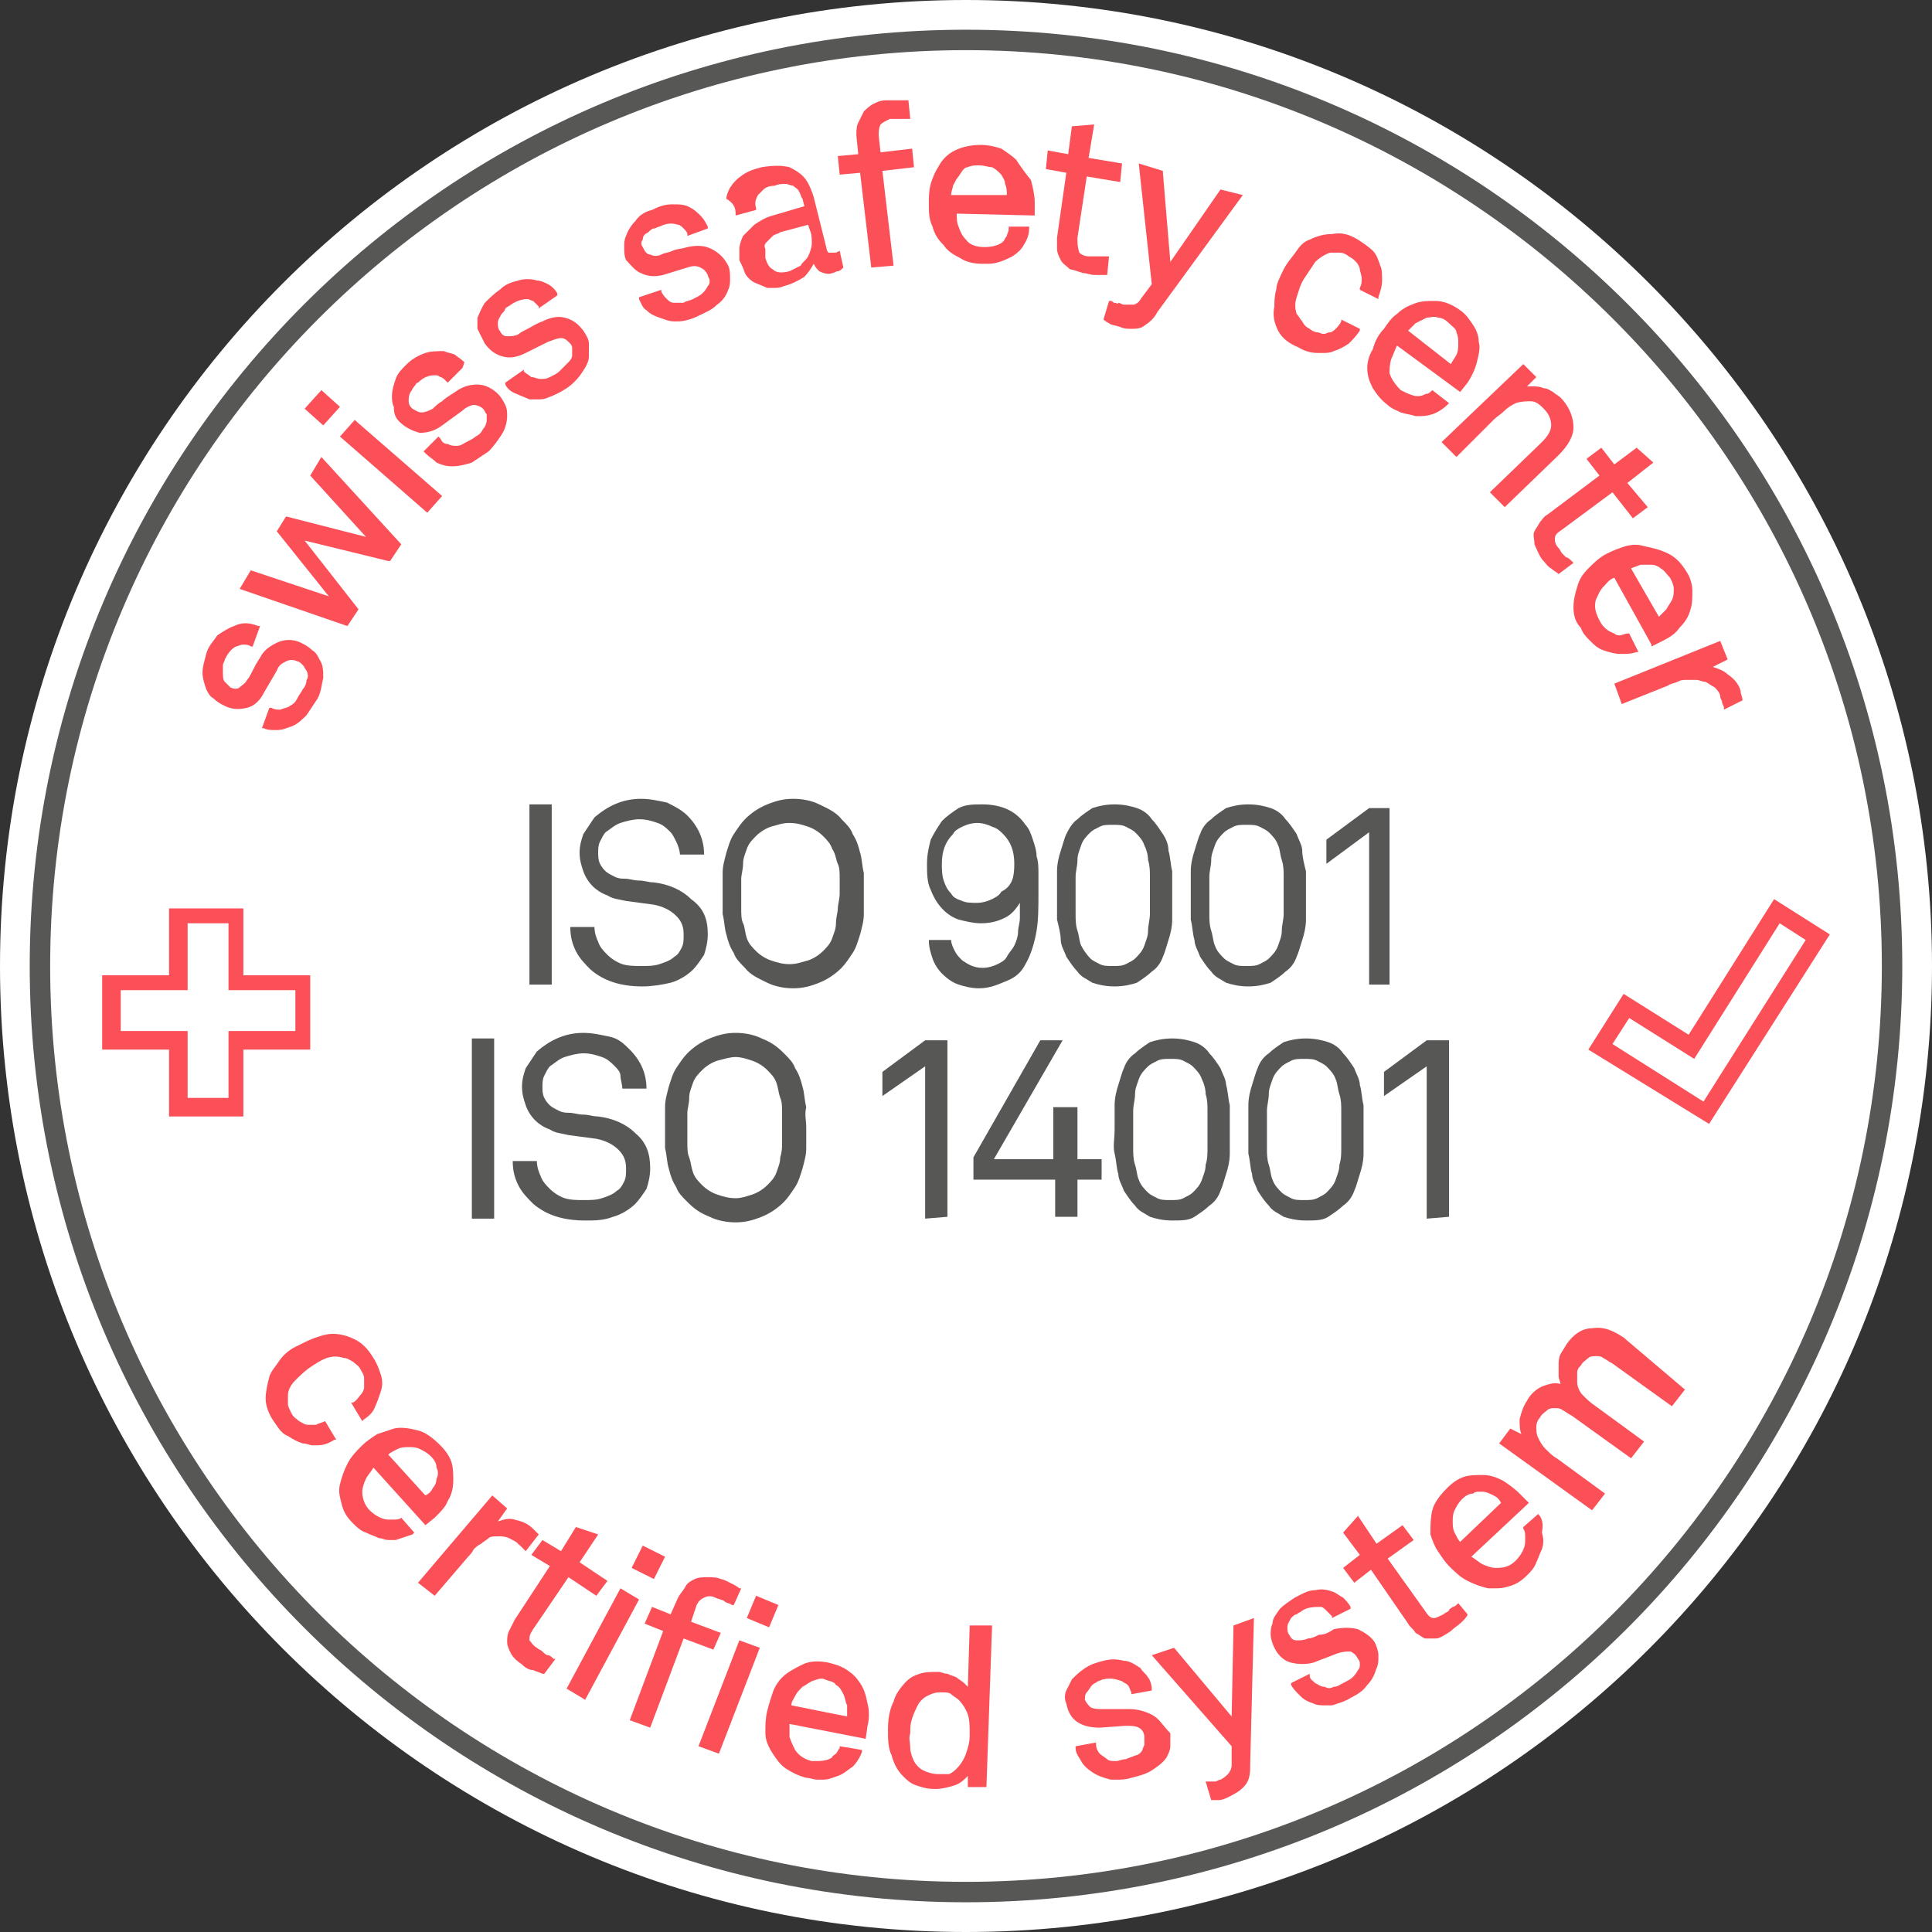<?xml version="1.0" encoding="utf-8"?>
<!-- Generator: Adobe Illustrator 28.6.0, SVG Export Plug-In . SVG Version: 9.03 Build 54939)  -->
<svg version="1.0" id="Ebene_1" xmlns="http://www.w3.org/2000/svg" xmlns:xlink="http://www.w3.org/1999/xlink" x="0px" y="0px"
	 viewBox="0 0 104 104" style="enable-background:new 0 0 104 104;" xml:space="preserve">
<rect x="0" y="0" width="104" height="104" fill="#333333" stroke="none"/>
<style type="text/css">
	.st0{fill:#FFFFFF;}
	.st1{fill:#575756;}
	.st2{fill:#FB5058;}
</style>
<g>
	<path class="st0" d="M52,104c28.7,0,52-23.3,52-52S80.7,0,52,0S0,23.3,0,52S23.3,104,52,104z"/>
	<path class="st1" d="M52,102.4C24.2,102.4,1.6,79.8,1.6,52S24.2,1.6,52,1.6s50.4,22.6,50.4,50.4S79.8,102.4,52,102.4z M52,2.7
		C24.8,2.7,2.7,24.8,2.7,52s22.1,49.3,49.3,49.3s49.3-22.1,49.3-49.3S79.1,2.7,52,2.7z"/>
	<path class="st2" d="M92,60.5l-6.5-4l1.9-3l3.5,2.2l4.6-7.3l3,1.9L92,60.5z M86.8,56.2l4.9,3.1l5.5-8.7l-1.4-0.9L91.2,57l-3.5-2.2
		L86.8,56.2z"/>
	<path class="st2" d="M13.1,60.1h-4v-3.6H5.5v-4h3.6v-3.6h4v3.6h3.6v4h-3.6V60.1z M10.1,59.1h2.2v-3.6h3.6v-2.2h-3.6v-3.6h-2.2v3.6
		H6.5v2.2h3.6V59.1z"/>
	<path class="st2" d="M17.5,76.5c-0.2,0.1-0.3,0.1-0.5,0.2c-0.1,0-0.3,0-0.4,0c-0.2,0-0.3-0.1-0.5-0.2c-0.1-0.1-0.3-0.2-0.4-0.4
		c-0.1-0.2-0.2-0.4-0.2-0.5c0-0.2,0-0.3,0-0.5c0-0.3,0.2-0.6,0.4-0.8c0.2-0.2,0.5-0.5,0.8-0.7s0.6-0.4,0.9-0.5
		c0.3-0.1,0.6-0.1,0.9,0c0.2,0,0.3,0.1,0.5,0.2c0.1,0.1,0.3,0.2,0.4,0.4c0.1,0.2,0.2,0.3,0.2,0.5c0,0.2,0,0.3,0,0.5
		c0,0.1-0.1,0.3-0.2,0.4c-0.1,0.1-0.2,0.3-0.4,0.4l-0.1,0l0.6,1l0.1-0.1c0.3-0.2,0.5-0.4,0.6-0.7c0.1-0.2,0.2-0.5,0.3-0.8
		c0.1-0.3,0.1-0.6,0-0.9c-0.1-0.3-0.2-0.6-0.4-0.9c-0.3-0.5-0.6-0.8-1-1c-0.4-0.2-0.8-0.3-1.2-0.3h0c-0.3,0-0.6,0.1-0.9,0.2
		c-0.3,0.1-0.7,0.3-1.1,0.5c-0.4,0.2-0.7,0.5-0.9,0.8c-0.2,0.3-0.4,0.5-0.5,0.8c-0.1,0.4-0.2,0.8-0.2,1.2c0,0.4,0.2,0.9,0.5,1.3
		c0.2,0.3,0.4,0.6,0.7,0.7c0.3,0.2,0.5,0.3,0.8,0.4c0.2,0,0.4,0.1,0.5,0.1c0.1,0,0.2,0,0.3,0c0.3,0,0.6-0.1,0.9-0.3l0.1,0L17.5,76.5
		L17.5,76.5L17.5,76.5z"/>
	<path class="st2" d="M21.6,81.7c-0.1,0.1-0.3,0.1-0.4,0.1c-0.1,0-0.2,0-0.3,0c-0.3,0-0.7-0.2-1-0.5c-0.3-0.3-0.4-0.7-0.4-1
		c0-0.2,0.1-0.5,0.2-0.7c0.1-0.2,0.3-0.4,0.4-0.6l2.8,3.1l0.5-0.4c0.3-0.3,0.6-0.6,0.7-0.9c0.2-0.3,0.3-0.7,0.3-1.1
		c0-0.3,0-0.7-0.1-1c-0.1-0.3-0.3-0.6-0.6-0.9c-0.4-0.4-0.8-0.7-1.2-0.8c-0.4-0.1-0.9-0.2-1.3-0.1c-0.3,0.1-0.6,0.2-0.9,0.3
		c-0.3,0.2-0.6,0.4-0.8,0.6c-0.3,0.3-0.6,0.6-0.8,1c-0.2,0.4-0.3,0.7-0.4,1.1c-0.1,0.4,0,0.7,0.1,1.1c0.1,0.4,0.3,0.7,0.6,1
		c0.2,0.2,0.4,0.4,0.7,0.5c0.2,0.1,0.5,0.2,0.7,0.3c0.2,0,0.3,0.1,0.5,0.1c0.1,0,0.3,0,0.4,0c0.3-0.1,0.6-0.2,0.9-0.3l0.1-0.1
		L21.6,81.7L21.6,81.7L21.6,81.7z M20.9,78.3c0.1-0.1,0.3-0.2,0.5-0.3c0.2-0.1,0.4-0.1,0.6-0.1c0.2,0,0.4,0,0.6,0.1
		c0.2,0.1,0.4,0.2,0.6,0.4c0.2,0.2,0.3,0.4,0.3,0.6c0.1,0.2,0.1,0.4,0,0.6c0,0.2-0.1,0.4-0.2,0.5c-0.1,0.2-0.2,0.3-0.4,0.4
		L20.9,78.3L20.9,78.3z"/>
	<path class="st2" d="M28,83.2c0.1,0.1,0.1,0.1,0.2,0.2l0.1,0.1l0.7-0.9l0,0c-0.1-0.1-0.2-0.2-0.3-0.3c-0.3-0.3-0.6-0.4-1-0.5
		c-0.3-0.1-0.6,0-0.9,0.1l0.5-0.7l-0.8-0.7l-4,4.7l0.9,0.7l1.8-2.1c0.1-0.1,0.2-0.2,0.3-0.4c0.1-0.1,0.2-0.2,0.4-0.3
		c0.1-0.1,0.3-0.2,0.4-0.3c0.1-0.1,0.3-0.1,0.5-0.1c0.2,0,0.4,0,0.6,0.1c0.2,0.1,0.4,0.2,0.5,0.3C27.8,83.1,27.9,83.1,28,83.2
		L28,83.2z"/>
	<path class="st2" d="M29.5,89.1c-0.1,0-0.2-0.1-0.3-0.2c-0.1-0.1-0.2-0.1-0.3-0.2c-0.2-0.1-0.3-0.3-0.4-0.4c0-0.2,0-0.3,0.2-0.6
		l1.9-2.8l1.5,1l0.6-0.8l-1.5-1l1-1.5L31,82.2l-0.8,1.3l-1-0.6l-0.6,0.8l1,0.6l-1.9,2.9c-0.1,0.2-0.2,0.4-0.3,0.6
		c-0.1,0.2-0.1,0.4-0.1,0.6c0,0.2,0.1,0.4,0.2,0.6c0.1,0.2,0.3,0.4,0.6,0.6c0.2,0.2,0.4,0.3,0.6,0.3c0.2,0.1,0.3,0.1,0.5,0.2l0.1,0
		l0.6-0.8l-0.1,0C29.7,89.2,29.6,89.1,29.5,89.1z"/>
	<path class="st2" d="M33.4,85.5l-2.9,5.4l1,0.6l2.9-5.4L33.4,85.5z"/>
	<path class="st2" d="M34.6,83.2l-0.6,1.2l1.2,0.6l0.6-1.2L34.6,83.2z"/>
	<path class="st2" d="M39.8,88.3l-2.2,5.7l1.1,0.4l2.2-5.7L39.8,88.3z"/>
	<path class="st2" d="M38.8,87.9l-1.6-0.6l0.3-0.9c0.1-0.2,0.2-0.3,0.4-0.4c0.2-0.1,0.4-0.1,0.6,0c0.2,0.1,0.4,0.1,0.5,0.2
		c0.1,0.1,0.3,0.1,0.4,0.2l0.1,0l0.4-0.9l-0.1,0c-0.1-0.1-0.3-0.2-0.5-0.3c-0.2-0.1-0.4-0.2-0.5-0.2c-0.2-0.1-0.5-0.1-0.7-0.1h0
		c-0.2,0-0.5,0-0.7,0.1c-0.2,0.1-0.4,0.2-0.5,0.4s-0.3,0.4-0.4,0.6l-0.4,0.9l-1-0.4l-0.4,0.9l1,0.4l-1.8,4.8L35,93l1.8-4.8l1.6,0.6
		L38.8,87.9L38.8,87.9z"/>
	<path class="st2" d="M40.7,85.9l-0.5,1.2l1.2,0.5l0.5-1.2L40.7,85.9z"/>
	<path class="st2" d="M46.3,90.6c-0.2-0.3-0.4-0.5-0.7-0.7c-0.3-0.2-0.6-0.3-1-0.4c-0.5-0.1-1-0.1-1.4,0.1c-0.4,0.2-0.8,0.4-1.1,0.7
		c-0.2,0.2-0.4,0.5-0.5,0.8c-0.1,0.3-0.2,0.6-0.3,1c-0.1,0.4-0.1,0.8-0.1,1.2c0,0.4,0.2,0.8,0.4,1.1c0.2,0.3,0.4,0.6,0.7,0.8
		c0.3,0.2,0.7,0.4,1.1,0.5c0.2,0,0.4,0.1,0.6,0.1c0.1,0,0.2,0,0.3,0c0.3,0,0.5-0.1,0.8-0.2c0.3-0.1,0.5-0.3,0.8-0.5
		c0.2-0.2,0.4-0.5,0.5-0.8l0-0.1L45.2,94l0,0.1c-0.1,0.1-0.1,0.2-0.2,0.3c-0.1,0.1-0.2,0.1-0.2,0.2c-0.3,0.2-0.6,0.2-1.1,0.2
		c-0.4-0.1-0.7-0.3-0.9-0.6c-0.1-0.2-0.2-0.4-0.3-0.7c0-0.2,0-0.5,0-0.7l4.1,0.8l0.1-0.7c0.1-0.4,0.1-0.8,0-1.2
		C46.6,91.2,46.5,90.9,46.3,90.6L46.3,90.6z M44.4,90.4c0.2,0.1,0.5,0.1,0.6,0.3c0.2,0.1,0.3,0.3,0.4,0.5c0.1,0.2,0.1,0.4,0.2,0.6
		c0,0.2,0,0.4,0,0.6l-3-0.6c0-0.2,0.1-0.3,0.2-0.5c0.1-0.2,0.2-0.3,0.4-0.5c0.2-0.1,0.3-0.2,0.5-0.3C44,90.4,44.2,90.3,44.4,90.4z"
		/>
	<path class="st2" d="M52.1,90.8c-0.1-0.1-0.1-0.1-0.2-0.2c-0.1-0.1-0.3-0.2-0.4-0.3c-0.2-0.1-0.3-0.1-0.5-0.2
		c-0.2,0-0.3-0.1-0.5-0.1c-0.4,0-0.7,0-1,0.1c-0.3,0.1-0.5,0.2-0.7,0.4c-0.3,0.3-0.6,0.7-0.7,1.1c-0.2,0.4-0.3,0.9-0.3,1.5
		c0,0.5,0,1,0.2,1.4c0.1,0.4,0.3,0.8,0.6,1.1c0.2,0.2,0.4,0.4,0.7,0.5c0.3,0.1,0.6,0.2,1,0.2c0,0,0,0,0.1,0c0.3,0,0.7-0.1,1-0.2
		c0.3-0.1,0.5-0.3,0.7-0.5l0,0.6l1,0l0.3-8.6l0-0.1l-1.2,0L52.1,90.8z M50.5,95.5c-0.3,0-0.6-0.1-0.8-0.2c-0.2-0.1-0.4-0.3-0.5-0.5
		c-0.1-0.2-0.2-0.5-0.2-0.7c0-0.3-0.1-0.5,0-0.8c0-0.3,0-0.5,0.1-0.8c0.1-0.3,0.2-0.5,0.3-0.7c0.1-0.2,0.3-0.4,0.5-0.5
		c0.2-0.1,0.4-0.2,0.7-0.2c0,0,0,0,0.1,0c0.2,0,0.4,0,0.5,0.1c0.1,0.1,0.3,0.2,0.4,0.3c0.2,0.2,0.4,0.5,0.5,0.8
		c0.1,0.3,0.1,0.7,0.1,1.1c0,0.4-0.1,0.7-0.2,1c-0.1,0.3-0.3,0.6-0.5,0.8c-0.1,0.1-0.2,0.2-0.4,0.3C50.9,95.5,50.7,95.5,50.5,95.5
		L50.5,95.5z"/>
	<path class="st2" d="M62,92.3c-0.4-0.2-0.8-0.3-1.2-0.3c-0.3,0-0.6,0-0.9,0c-0.2,0-0.4,0-0.6,0c-0.2,0-0.4,0-0.6-0.1
		c-0.1-0.1-0.2-0.2-0.3-0.4c0-0.1,0-0.3,0.1-0.4c0.1-0.1,0.2-0.3,0.3-0.4c0.1-0.1,0.2-0.1,0.3-0.2c0.1,0,0.2-0.1,0.3-0.1
		c0.4-0.1,0.7,0,1,0.1c0.1,0.1,0.2,0.1,0.3,0.2c0.1,0.1,0.1,0.2,0.2,0.4l0,0.1l1.1-0.2l0-0.1c0-0.2-0.1-0.5-0.2-0.6
		c-0.1-0.2-0.3-0.3-0.4-0.5c-0.3-0.2-0.6-0.4-0.9-0.4c-0.4-0.1-0.7-0.1-1.1,0c-0.4,0.1-0.7,0.2-1,0.4c-0.3,0.2-0.5,0.4-0.7,0.6
		c-0.1,0.2-0.2,0.4-0.3,0.6c-0.1,0.2-0.1,0.5,0,0.7c0.1,0.5,0.3,0.8,0.6,1c0.3,0.2,0.7,0.3,1.2,0.3l1.4-0.1c0.3,0,0.5,0,0.7,0.1
		c0.2,0.1,0.3,0.3,0.3,0.5c0,0.1,0,0.2,0,0.4c0,0.1-0.1,0.2-0.1,0.3c-0.1,0.2-0.3,0.3-0.4,0.3c-0.2,0.1-0.3,0.1-0.5,0.2
		c-0.2,0-0.4,0.1-0.5,0.1h0c-0.2,0-0.4,0-0.5-0.1c-0.1-0.1-0.3-0.2-0.4-0.3c-0.1-0.1-0.2-0.3-0.2-0.5l0-0.1l-1.1,0.2l0,0.1
		c0,0.3,0.2,0.5,0.3,0.7c0.1,0.2,0.3,0.4,0.6,0.6c0.3,0.2,0.6,0.3,1,0.4c0.1,0,0.2,0,0.3,0c0.2,0,0.5,0,0.8-0.1
		c0.4-0.1,0.8-0.2,1.1-0.4c0.3-0.2,0.6-0.4,0.8-0.7c0.1-0.2,0.2-0.4,0.2-0.6s0-0.5,0-0.7C62.6,92.9,62.4,92.5,62,92.3L62,92.3z"/>
	<path class="st2" d="M66.3,92.4l-3.1-3.7L62,89.1l4.3,4.9l0,1c0,0.2-0.1,0.4-0.2,0.5c-0.1,0.1-0.2,0.2-0.4,0.3
		c-0.1,0-0.2,0.1-0.3,0.1c-0.1,0-0.1,0-0.2,0c-0.1,0-0.2,0-0.2,0l-0.1,0l0.3,1l0.1,0h0c0.1,0,0.2,0,0.3,0c0.2,0,0.4-0.1,0.6-0.2
		c0.4-0.2,0.7-0.4,0.9-0.7c0.2-0.3,0.2-0.7,0.2-1.1l0.2-7.8l-1.1,0.4L66.3,92.4L66.3,92.4z"/>
	<path class="st2" d="M73.1,87.7c-0.4-0.1-0.8-0.1-1.3,0C71.5,87.9,71.3,88,71,88c-0.2,0.1-0.4,0.2-0.6,0.2
		c-0.2,0.1-0.4,0.1-0.6,0.1c-0.2,0-0.3-0.1-0.4-0.3c-0.1-0.1-0.1-0.3-0.1-0.4c0-0.2,0.1-0.3,0.2-0.5c0.1-0.1,0.2-0.2,0.3-0.2
		c0.1-0.1,0.2-0.1,0.3-0.2c0.3-0.2,0.7-0.2,1-0.2c0.1,0,0.2,0.1,0.3,0.2s0.2,0.2,0.3,0.3l0,0.1l1-0.5l0-0.1
		c-0.1-0.2-0.3-0.4-0.4-0.5c-0.2-0.1-0.3-0.2-0.5-0.3c-0.3-0.1-0.6-0.2-1-0.1c-0.4,0-0.7,0.2-1.1,0.4c-0.3,0.2-0.6,0.4-0.8,0.6
		c-0.2,0.3-0.4,0.5-0.4,0.8c-0.1,0.2-0.1,0.4-0.1,0.6c0,0.2,0.1,0.5,0.2,0.7c0.2,0.4,0.5,0.7,0.9,0.8c0.4,0.1,0.8,0.1,1.2,0l1.3-0.5
		c0.3-0.1,0.5-0.1,0.7-0.1c0.2,0.1,0.3,0.2,0.4,0.4c0.1,0.1,0.1,0.2,0.1,0.3c0,0.1,0,0.2-0.1,0.3c-0.1,0.2-0.2,0.3-0.3,0.4
		c-0.1,0.1-0.3,0.2-0.5,0.3c-0.2,0.1-0.3,0.2-0.5,0.2c-0.2,0.1-0.3,0.1-0.5,0c-0.2,0-0.3-0.1-0.5-0.2c-0.1-0.1-0.3-0.2-0.3-0.4
		l0-0.1l-1,0.5l0,0.1c0.1,0.2,0.3,0.4,0.5,0.6c0.2,0.2,0.4,0.3,0.7,0.4c0.2,0.1,0.4,0.1,0.6,0.1c0.1,0,0.3,0,0.4,0
		c0.3-0.1,0.7-0.2,1-0.4c0.4-0.2,0.7-0.4,0.9-0.7c0.3-0.3,0.4-0.6,0.5-0.9c0.1-0.2,0.1-0.4,0.1-0.7c0-0.2-0.1-0.5-0.2-0.7
		C73.8,88.1,73.5,87.9,73.1,87.7L73.1,87.7z"/>
	<path class="st2" d="M78.5,86.3c-0.1,0.1-0.2,0.2-0.3,0.2c-0.1,0.1-0.2,0.1-0.2,0.2c-0.1,0.1-0.2,0.1-0.3,0.2
		c-0.2,0.1-0.4,0.2-0.5,0.2c-0.2,0-0.3-0.1-0.5-0.4l-2-2.8l1.4-1l-0.6-0.8l-1.4,1l-1-1.5l-0.8,0.9l0.9,1.2l-0.9,0.7l0.6,0.8l0.9-0.7
		l2,2.9c0.1,0.2,0.3,0.3,0.4,0.5c0.2,0.1,0.3,0.2,0.5,0.3c0.1,0,0.2,0,0.3,0c0.1,0,0.2,0,0.3,0c0.2,0,0.5-0.2,0.8-0.4
		c0.2-0.2,0.4-0.3,0.6-0.5c0.1-0.1,0.3-0.3,0.3-0.4l0,0L78.5,86.3L78.5,86.3L78.5,86.3z"/>
	<path class="st2" d="M82.8,81.5L82.8,81.5L82,82.2l0,0.1c0.1,0.1,0.1,0.3,0.1,0.4c0,0.1,0,0.2,0,0.3c0,0.3-0.2,0.7-0.5,1
		c-0.3,0.3-0.6,0.4-1,0.4c0,0,0,0-0.1,0c-0.2,0-0.5-0.1-0.7-0.2c-0.2-0.1-0.4-0.3-0.6-0.4l3.1-2.9l-0.5-0.5
		c-0.3-0.3-0.6-0.5-0.9-0.7c-0.4-0.2-0.7-0.3-1.1-0.3c-0.3,0-0.7,0-1,0.1c-0.3,0.1-0.6,0.3-0.9,0.6c-0.4,0.4-0.7,0.8-0.8,1.2
		c-0.1,0.4-0.1,0.9-0.1,1.3c0.1,0.3,0.2,0.6,0.4,0.9c0.2,0.3,0.4,0.6,0.6,0.8c0.3,0.3,0.6,0.6,1,0.8c0.4,0.2,0.7,0.3,1.1,0.4
		c0.1,0,0.2,0,0.3,0c0.3,0,0.5,0,0.8-0.1c0.4-0.1,0.7-0.3,1-0.6c0.2-0.2,0.4-0.4,0.5-0.7c0.1-0.2,0.2-0.5,0.3-0.7
		c0.1-0.3,0.1-0.6,0-0.9C83.1,82,83,81.7,82.8,81.5L82.8,81.5z M79.6,80.3c0.1,0,0.1,0,0.2,0c0.2,0,0.4,0.1,0.6,0.2
		c0.2,0.1,0.3,0.2,0.4,0.4l-2.2,2.1c-0.1-0.1-0.2-0.3-0.3-0.5c-0.1-0.2-0.1-0.4-0.1-0.6c0-0.2,0-0.4,0.1-0.6
		c0.1-0.2,0.2-0.4,0.4-0.6c0.2-0.2,0.4-0.3,0.6-0.3C79.4,80.3,79.5,80.3,79.6,80.3z"/>
	<path class="st2" d="M85.7,71.5c-0.5,0-1,0.3-1.4,0.9c-0.1,0.2-0.2,0.3-0.3,0.5c-0.1,0.2-0.1,0.4-0.1,0.6c0,0.2,0,0.4,0,0.6
		c0,0.1,0.1,0.3,0.1,0.4c-0.3-0.1-0.6,0-0.9,0.1c-0.3,0.1-0.7,0.4-0.9,0.8c-0.2,0.3-0.3,0.6-0.4,1c0,0.3,0,0.6,0.1,0.8l-0.6-0.3
		l-0.6,0.8l5,3.6l0.7-0.9l-2.6-1.9c-0.2-0.1-0.4-0.3-0.6-0.5c-0.2-0.2-0.3-0.4-0.4-0.6c-0.1-0.2-0.1-0.4-0.1-0.6
		c0-0.2,0.1-0.4,0.2-0.5c0.1-0.2,0.3-0.3,0.4-0.4c0.1-0.1,0.3-0.1,0.4-0.1c0.1,0,0.3,0,0.4,0.1c0.2,0.1,0.3,0.2,0.5,0.3l3.2,2.3
		l0.7-0.9l-2.6-1.9c-0.3-0.2-0.5-0.4-0.7-0.6c-0.2-0.2-0.3-0.5-0.3-0.7c0-0.2,0-0.3,0-0.5c0-0.2,0.1-0.3,0.2-0.4
		c0.1-0.2,0.3-0.3,0.4-0.4c0.1-0.1,0.3-0.1,0.4-0.1c0.1,0,0.3,0,0.4,0.1c0.2,0.1,0.3,0.2,0.5,0.3l3.2,2.3l0.7-0.9L87.4,72
		C86.8,71.6,86.3,71.4,85.7,71.5L85.7,71.5z"/>
	<path class="st2" d="M14.9,39.3c0.3,0,0.5-0.1,0.8-0.2c0.3-0.1,0.6-0.4,0.8-0.6c0.2-0.3,0.4-0.6,0.6-0.9c0.2-0.4,0.2-0.7,0.3-1.1
		c0-0.4,0-0.7-0.2-1c-0.1-0.2-0.2-0.4-0.4-0.5c-0.2-0.2-0.4-0.3-0.6-0.4c-0.4-0.2-0.9-0.2-1.3,0c-0.4,0.2-0.7,0.4-0.9,0.8
		c-0.2,0.3-0.3,0.5-0.4,0.7c-0.1,0.2-0.2,0.4-0.3,0.5c-0.1,0.2-0.3,0.3-0.4,0.4c-0.1,0.1-0.3,0.1-0.5,0c-0.1-0.1-0.2-0.2-0.3-0.3
		c-0.1-0.1-0.1-0.3-0.1-0.5c0-0.1,0-0.3,0-0.4c0-0.1,0.1-0.2,0.1-0.3c0.2-0.4,0.4-0.6,0.6-0.7c0.1,0,0.2-0.1,0.4-0.1
		c0.1,0,0.3,0,0.4,0.1l0.1,0l0.4-1.1l-0.1,0c-0.5-0.2-0.9-0.2-1.3,0c-0.3,0.1-0.6,0.3-0.9,0.5c-0.2,0.3-0.5,0.6-0.6,1
		c-0.1,0.4-0.2,0.7-0.2,1c0,0.3,0.1,0.6,0.2,0.9c0.1,0.2,0.2,0.4,0.4,0.5c0.2,0.2,0.4,0.3,0.6,0.4c0.4,0.2,0.8,0.2,1.2,0.1
		c0.4-0.1,0.7-0.4,0.9-0.8l0.7-1.2c0.1-0.3,0.3-0.4,0.5-0.5c0.2-0.1,0.4-0.1,0.6,0c0.1,0,0.2,0.1,0.3,0.2c0.1,0.1,0.1,0.2,0.2,0.3
		c0.1,0.2,0.1,0.4,0,0.5c0,0.2-0.1,0.4-0.2,0.5c-0.1,0.2-0.2,0.3-0.3,0.5c-0.1,0.2-0.2,0.3-0.4,0.4c-0.1,0.1-0.3,0.1-0.5,0.2
		c-0.2,0-0.3,0-0.5-0.1l-0.1,0l-0.4,1.1l0.1,0C14.4,39.3,14.6,39.3,14.9,39.3L14.9,39.3L14.9,39.3z"/>
	<path class="st2" d="M18.7,33.7l0.6-0.9l-2.9-3.7l4.5,1.1l0.1,0l0.6-0.9l-4.3-4.7l-0.6,1l3,3.3l-4.3-1.1l-0.5,0.8l2.8,3.5l-4.2-1.4
		l-0.6,1L18.7,33.7L18.7,33.7z"/>
	<path class="st2" d="M17.3,21l-0.9,1l1,0.9l0.9-1L17.3,21z"/>
	<path class="st2" d="M23,27.6l0.8-0.9l-4.6-4l-0.1-0.1l-0.8,0.9L23,27.6L23,27.6z"/>
	<path class="st2" d="M21.5,22.7c0.3,0.3,0.7,0.5,1.1,0.6c0.4,0,0.8-0.1,1.2-0.4l1.1-0.8c0.2-0.2,0.5-0.3,0.6-0.3h0
		c0.2,0,0.4,0.1,0.5,0.2c0.1,0.1,0.1,0.2,0.2,0.3c0,0.1,0,0.2,0,0.3c0,0.2-0.1,0.4-0.2,0.5c-0.1,0.2-0.2,0.3-0.4,0.4
		c-0.1,0.1-0.3,0.2-0.5,0.3c-0.2,0.1-0.3,0.2-0.5,0.2c-0.2,0-0.3,0-0.5-0.1c-0.2,0-0.3-0.1-0.4-0.3l-0.1-0.1l-0.8,0.8l0.1,0.1
		c0.2,0.2,0.4,0.3,0.6,0.5c0.2,0.1,0.5,0.2,0.8,0.2c0,0,0.1,0,0.1,0c0.3,0,0.7-0.1,1-0.2c0.3-0.2,0.6-0.4,0.9-0.6
		c0.3-0.3,0.5-0.6,0.7-0.9c0.2-0.3,0.3-0.7,0.3-1c0-0.2,0-0.4-0.1-0.6c-0.1-0.2-0.2-0.4-0.4-0.6c-0.3-0.3-0.7-0.5-1.1-0.5
		c-0.4,0-0.8,0.1-1.2,0.4c-0.3,0.2-0.5,0.3-0.7,0.5c-0.2,0.1-0.4,0.3-0.5,0.4c-0.2,0.1-0.4,0.2-0.6,0.2c-0.2,0-0.3-0.1-0.5-0.2
		c-0.1-0.1-0.2-0.2-0.2-0.4c0-0.2,0-0.3,0.1-0.5c0.1-0.1,0.1-0.2,0.2-0.3c0.1-0.1,0.1-0.2,0.2-0.2c0.3-0.3,0.6-0.4,0.9-0.4h0
		c0.1,0,0.2,0,0.3,0.1c0.1,0,0.2,0.1,0.3,0.2l0.1,0.1l0.8-0.8L25,19.5c-0.2-0.2-0.4-0.3-0.5-0.4c-0.2-0.1-0.4-0.1-0.6-0.2
		c-0.3,0-0.7,0-1,0.1c-0.3,0.1-0.7,0.3-1,0.6c-0.3,0.3-0.5,0.5-0.6,0.8c-0.1,0.3-0.2,0.6-0.2,0.9c0,0.2,0,0.4,0.1,0.6
		C21.2,22.3,21.3,22.5,21.5,22.7L21.5,22.7z"/>
	<path class="st2" d="M26.1,18.5c0.3,0.4,0.6,0.6,1,0.7c0.4,0.1,0.8,0,1.2-0.2l1.2-0.6c0.3-0.1,0.5-0.2,0.7-0.2
		c0.2,0,0.3,0.1,0.5,0.3c0.1,0.1,0.1,0.2,0.1,0.3c0,0.1,0,0.2,0,0.3c0,0.2-0.1,0.3-0.3,0.5c-0.1,0.1-0.3,0.3-0.4,0.4
		c-0.1,0.1-0.3,0.2-0.5,0.3c-0.2,0.1-0.3,0.1-0.5,0.1c-0.2,0-0.3-0.1-0.5-0.1c-0.1-0.1-0.3-0.2-0.4-0.3l0-0.1l-1,0.7l0,0.1
		c0.1,0.2,0.3,0.4,0.6,0.5c0.2,0.1,0.5,0.2,0.7,0.3c0.1,0,0.3,0,0.4,0c0.2,0,0.4,0,0.6-0.1c0.3-0.1,0.7-0.3,1-0.5
		c0.3-0.2,0.6-0.5,0.8-0.8c0.2-0.3,0.4-0.6,0.4-0.9c0-0.2,0-0.4,0-0.7c0-0.2-0.1-0.4-0.3-0.7c-0.3-0.4-0.6-0.6-1-0.7
		c-0.4-0.1-0.8,0-1.2,0.2c-0.3,0.1-0.6,0.3-0.8,0.4c-0.2,0.1-0.4,0.2-0.5,0.3c-0.2,0.1-0.4,0.1-0.6,0.1c-0.2,0-0.3-0.1-0.4-0.3
		c-0.1-0.1-0.1-0.3-0.1-0.4c0-0.2,0.1-0.3,0.2-0.5c0.1-0.1,0.2-0.2,0.2-0.3c0.1-0.1,0.2-0.1,0.3-0.2c0.3-0.2,0.6-0.3,0.9-0.3
		c0.1,0,0.2,0.1,0.3,0.1c0.1,0.1,0.2,0.2,0.3,0.3l0,0.1l1-0.7l0-0.1c-0.1-0.2-0.3-0.4-0.5-0.5c-0.2-0.1-0.4-0.2-0.6-0.2
		c-0.3-0.1-0.7-0.1-1,0c-0.4,0.1-0.7,0.2-1,0.5c-0.3,0.2-0.6,0.5-0.8,0.7c-0.2,0.3-0.3,0.6-0.4,0.8c0,0.2,0,0.4,0,0.6
		C25.9,18.1,26,18.3,26.1,18.5L26.1,18.5z"/>
	<path class="st2" d="M34.5,14.7c0.4,0.2,0.8,0.2,1.2,0.1l1.3-0.4c0.3-0.1,0.5-0.1,0.7,0c0.2,0.1,0.3,0.2,0.4,0.4
		c0,0.1,0.1,0.2,0.1,0.3c0,0.1,0,0.2-0.1,0.3c-0.1,0.2-0.2,0.3-0.3,0.4c-0.1,0.1-0.3,0.2-0.5,0.3c-0.2,0.1-0.4,0.1-0.5,0.2
		c-0.2,0-0.4,0-0.5,0c-0.2,0-0.3-0.1-0.4-0.2c-0.1-0.1-0.2-0.2-0.3-0.4l0-0.1L34.4,16l0,0.1c0.1,0.2,0.2,0.5,0.4,0.6
		c0.2,0.2,0.4,0.3,0.7,0.4c0.3,0.1,0.5,0.2,0.8,0.2c0.1,0,0.1,0,0.2,0c0.3,0,0.7-0.1,1.1-0.3c0.4-0.2,0.7-0.3,1-0.6
		c0.3-0.2,0.5-0.5,0.6-0.8c0.1-0.2,0.1-0.4,0.1-0.6c0-0.2,0-0.5-0.1-0.7c-0.2-0.4-0.5-0.7-0.9-0.9c-0.4-0.2-0.8-0.2-1.3-0.1
		c-0.3,0.1-0.6,0.1-0.8,0.2c-0.2,0.1-0.4,0.1-0.6,0.2c-0.2,0.1-0.4,0.1-0.6,0c-0.2,0-0.3-0.2-0.4-0.4c-0.1-0.1-0.1-0.3,0-0.4
		c0-0.2,0.1-0.3,0.3-0.4c0.1-0.1,0.2-0.2,0.3-0.2c0.1,0,0.2-0.1,0.3-0.1c0.4-0.2,0.7-0.2,1-0.1c0.1,0,0.2,0.1,0.3,0.2
		c0.1,0.1,0.2,0.2,0.2,0.3l0,0.1l1.1-0.4l0-0.1c-0.1-0.2-0.2-0.4-0.4-0.6c-0.1-0.1-0.3-0.3-0.5-0.4c-0.3-0.2-0.6-0.2-1-0.2
		c-0.4,0-0.7,0.1-1.1,0.3c-0.4,0.1-0.7,0.3-0.9,0.6c-0.2,0.2-0.4,0.5-0.5,0.8c-0.1,0.2-0.1,0.4-0.1,0.6c0,0.2,0,0.5,0.1,0.7
		C33.9,14.2,34.2,14.6,34.5,14.7z"/>
	<path class="st2" d="M39.6,11.6l1.1-0.3l0-0.1c-0.1-0.3,0-0.5,0.1-0.7c0.1-0.1,0.2-0.2,0.3-0.3c0.1-0.1,0.3-0.2,0.6-0.2
		c0.2-0.1,0.4-0.1,0.6-0.1c0.1,0,0.3,0.1,0.4,0.1c0.1,0.1,0.3,0.2,0.3,0.3c0.1,0.1,0.1,0.3,0.2,0.4l0.1,0.4l-1.7,0.5
		c-0.4,0.1-0.7,0.3-1,0.5c-0.2,0.2-0.4,0.4-0.6,0.6c-0.1,0.2-0.2,0.5-0.2,0.7c0,0.2,0,0.4,0,0.6c0.1,0.2,0.2,0.4,0.3,0.7
		c0.1,0.2,0.3,0.4,0.5,0.5c0.2,0.1,0.5,0.2,0.7,0.3c0.1,0,0.2,0,0.3,0c0.2,0,0.4,0,0.6-0.1c0.4-0.1,0.8-0.3,1.1-0.5
		c0.2-0.2,0.4-0.5,0.5-0.7c0.1,0.2,0.2,0.3,0.3,0.4c0.2,0.1,0.5,0.2,0.7,0.1c0.1,0,0.2-0.1,0.3-0.1c0.1,0,0.2-0.1,0.3-0.2l0,0
		l-0.2-0.9l-0.2,0.1c0,0,0,0-0.1,0l-0.1,0c-0.1,0-0.1,0-0.2,0c0,0-0.1-0.1-0.1-0.2l-0.7-2.8c-0.1-0.3-0.2-0.6-0.4-0.9
		c-0.2-0.3-0.5-0.5-0.9-0.7c-0.4-0.1-0.9-0.1-1.5,0c-0.4,0.1-0.7,0.2-1,0.4c-0.3,0.2-0.5,0.4-0.7,0.7c-0.1,0.2-0.2,0.4-0.2,0.6
		C39.6,11,39.6,11.3,39.6,11.6L39.6,11.6L39.6,11.6z M41.3,13c0.1-0.1,0.2-0.2,0.3-0.3c0.1-0.1,0.3-0.1,0.4-0.2l1.5-0.4l0.1,0.3
		c0.1,0.2,0.1,0.5,0.1,0.7c0,0.2-0.1,0.5-0.2,0.7c-0.1,0.2-0.3,0.3-0.4,0.5c-0.2,0.1-0.4,0.2-0.6,0.3c-0.4,0.1-0.7,0.1-0.9-0.1
		c-0.2-0.1-0.3-0.3-0.4-0.6c0-0.2,0-0.3,0-0.5C41.1,13.2,41.2,13.1,41.3,13L41.3,13z"/>
	<path class="st2" d="M47.5,9.2L49.2,9l-0.1-1l-1.7,0.2l-0.1-0.9c0-0.2,0-0.4,0.1-0.6c0.1-0.1,0.3-0.2,0.5-0.3c0.2,0,0.4,0,0.5,0
		c0.1,0,0.3,0,0.5,0h0.1l-0.1-1l-0.1,0c-0.2,0-0.3,0-0.5,0c-0.2,0-0.4,0-0.6,0c-0.3,0-0.5,0.1-0.7,0.2c-0.2,0.1-0.4,0.3-0.5,0.4
		c-0.1,0.2-0.2,0.4-0.3,0.6c-0.1,0.2-0.1,0.4-0.1,0.7l0.1,1l-1.1,0.1l0.1,1l1.1-0.1l0.6,5.1l1.2-0.1L47.5,9.2z"/>
	<path class="st2" d="M54.7,8.6c-0.2-0.2-0.5-0.4-0.8-0.6c-0.3-0.1-0.7-0.2-1.1-0.2c-0.5,0-1,0.1-1.4,0.3c-0.4,0.2-0.7,0.5-0.9,0.9
		c-0.2,0.3-0.3,0.6-0.4,0.9C50,10.3,50,10.6,50,11c0,0.4,0,0.8,0.2,1.2c0.1,0.4,0.3,0.7,0.6,1c0.2,0.3,0.5,0.5,0.9,0.7
		c0.3,0.2,0.7,0.3,1.2,0.3c0,0,0,0,0.1,0c0.3,0,0.5,0,0.8-0.1c0.3-0.1,0.5-0.2,0.7-0.3c0.3-0.2,0.5-0.4,0.6-0.6
		c0.2-0.3,0.3-0.6,0.3-0.9l0-0.1l-1.1,0l0,0.1c0,0.2-0.1,0.3-0.1,0.4c-0.1,0.1-0.1,0.2-0.2,0.3c-0.2,0.2-0.6,0.3-1,0.3c0,0,0,0,0,0
		c-0.4,0-0.8-0.1-1-0.4c-0.2-0.2-0.3-0.4-0.4-0.7c-0.1-0.2-0.1-0.5-0.1-0.7l4.2,0.1l0-0.7c0-0.4-0.1-0.8-0.2-1.2
		C55.1,9.2,54.9,8.9,54.7,8.6L54.7,8.6z M52.1,9c0.2-0.1,0.4-0.1,0.6-0.1c0,0,0,0,0,0c0.3,0,0.5,0.1,0.7,0.1
		c0.2,0.1,0.3,0.2,0.5,0.4c0.1,0.2,0.2,0.3,0.2,0.5c0.1,0.2,0.1,0.4,0.1,0.6l-3,0c0-0.2,0.1-0.4,0.1-0.5c0.1-0.2,0.2-0.4,0.3-0.5
		C51.8,9.2,51.9,9,52.1,9z"/>
	<path class="st2" d="M58.3,14.7c0.2,0,0.4,0.1,0.6,0.1c0,0,0.1,0,0.1,0c0.2,0,0.4,0,0.5,0l0.1,0l0.1-1l-0.1,0c-0.1,0-0.2,0-0.4,0
		c-0.1,0-0.2,0-0.3,0c-0.1,0-0.2,0-0.3,0c-0.2,0-0.4-0.1-0.5-0.2C58,13.3,58,13.1,58,12.8l0.5-3.3l1.8,0.3l0.1-1l-1.8-0.3l0.3-1.8
		l-1.2,0.1l-0.2,1.5l-1.1-0.2l-0.1,1l1.1,0.2l-0.5,3.5c0,0.2,0,0.4,0,0.6c0,0.2,0.1,0.4,0.2,0.6c0.1,0.2,0.3,0.3,0.5,0.5
		C57.7,14.5,58,14.6,58.3,14.7L58.3,14.7z"/>
	<path class="st2" d="M60,16.3c-0.1,0-0.1-0.1-0.2-0.1l-0.1,0l-0.3,1l0,0c0,0,0.1,0.1,0.3,0.2c0.1,0.1,0.3,0.1,0.6,0.2
		c0.2,0.1,0.4,0.1,0.6,0.1c0.2,0,0.4,0,0.6-0.1c0.3-0.2,0.6-0.4,0.8-0.8l4.6-6.3l-1.2-0.3L63,14.1l-0.4-4.8l0-0.1l-1.3-0.4l0.7,6.5
		l-0.6,0.8c-0.1,0.2-0.3,0.3-0.4,0.3c-0.2,0-0.3,0-0.5,0c-0.1,0-0.2-0.1-0.3-0.1C60.2,16.4,60.1,16.3,60,16.3L60,16.3z"/>
	<path class="st2" d="M68.8,17.8c0.2,0.4,0.6,0.7,1.1,0.9c0.3,0.2,0.7,0.3,1,0.3c0.1,0,0.2,0,0.3,0c0.2,0,0.4,0,0.6-0.1
		c0.3-0.1,0.5-0.2,0.8-0.4c0.2-0.2,0.4-0.4,0.6-0.7l0-0.1l-1-0.5l0,0.1c-0.1,0.2-0.2,0.3-0.3,0.4c-0.1,0.1-0.2,0.2-0.4,0.2
		c-0.2,0.1-0.3,0.1-0.5,0c-0.2,0-0.4-0.1-0.5-0.2c-0.2-0.1-0.3-0.2-0.4-0.4c-0.1-0.1-0.2-0.3-0.3-0.4c-0.1-0.3-0.1-0.6,0-0.9
		c0.1-0.3,0.2-0.7,0.4-1c0.2-0.3,0.4-0.6,0.6-0.9c0.2-0.2,0.5-0.4,0.8-0.5c0.2,0,0.3,0,0.5,0c0.2,0,0.4,0.1,0.5,0.2
		c0.2,0.1,0.3,0.2,0.4,0.3c0.1,0.1,0.2,0.3,0.2,0.4c0,0.1,0.1,0.3,0.1,0.5c0,0.2,0,0.3-0.1,0.5l0,0.1l1,0.5l0-0.1
		c0.1-0.3,0.2-0.6,0.2-0.9c0-0.3,0-0.6-0.1-0.8c-0.1-0.3-0.2-0.6-0.4-0.8c-0.2-0.2-0.5-0.4-0.8-0.6c-0.5-0.3-0.9-0.4-1.4-0.3
		c-0.4,0-0.8,0.1-1.2,0.3c-0.3,0.1-0.5,0.3-0.7,0.6c-0.2,0.3-0.5,0.6-0.7,1c-0.2,0.4-0.4,0.8-0.4,1.1c-0.1,0.3-0.1,0.7-0.1,0.9
		C68.5,17,68.6,17.4,68.8,17.8L68.8,17.8z"/>
	<path class="st2" d="M73.6,19.8c0,0.4,0.1,0.7,0.3,1.1c0.2,0.3,0.4,0.6,0.8,0.9c0.2,0.2,0.5,0.3,0.7,0.4c0.3,0.1,0.5,0.1,0.8,0.2
		c0,0,0.1,0,0.1,0c0.3,0,0.5,0,0.8-0.1c0.3-0.1,0.6-0.3,0.8-0.5l0.1-0.1L77.1,21l0,0c-0.1,0.1-0.2,0.2-0.3,0.2
		c-0.1,0-0.2,0.1-0.3,0.1c-0.3,0.1-0.7-0.1-1.1-0.3c-0.3-0.3-0.5-0.6-0.6-0.9c0-0.2,0-0.5,0.1-0.8c0.1-0.2,0.2-0.5,0.3-0.7l3.4,2.5
		l0.4-0.5c0.2-0.3,0.4-0.7,0.5-1.1c0.1-0.4,0.2-0.8,0.1-1.1c0-0.3-0.1-0.6-0.3-0.9c-0.2-0.3-0.4-0.6-0.7-0.8
		c-0.4-0.3-0.9-0.5-1.3-0.5c-0.5,0-0.9,0-1.3,0.2c-0.3,0.1-0.6,0.3-0.8,0.5c-0.3,0.2-0.5,0.5-0.7,0.8c-0.3,0.3-0.5,0.7-0.6,1.1
		C73.7,19.1,73.6,19.5,73.6,19.8L73.6,19.8z M75.8,17.8c0.1-0.1,0.3-0.3,0.4-0.4c0.2-0.1,0.4-0.2,0.6-0.3c0.2,0,0.4-0.1,0.6,0
		c0.2,0,0.4,0.1,0.6,0.3c0.2,0.2,0.4,0.3,0.4,0.5c0.1,0.2,0.1,0.4,0.1,0.6c0,0.2,0,0.4-0.1,0.6c-0.1,0.2-0.2,0.3-0.3,0.5L75.8,17.8z
		"/>
	<path class="st2" d="M77.6,23.8l0.8,0.8l2-2c0.2-0.2,0.4-0.3,0.6-0.5c0.2-0.2,0.4-0.3,0.6-0.4c0.3-0.1,0.6-0.1,0.8-0.1
		c0.3,0,0.5,0.2,0.7,0.4c0.3,0.3,0.4,0.6,0.4,0.9c0,0.3-0.2,0.6-0.5,0.9l-2.8,2.7l0.8,0.8l2.9-2.8c0.5-0.5,0.8-1,0.8-1.5
		c0-0.5-0.2-1.1-0.7-1.6c-0.1-0.1-0.3-0.2-0.4-0.3c-0.2-0.1-0.3-0.2-0.5-0.2c-0.2-0.1-0.4-0.1-0.6-0.1c-0.1,0-0.2,0-0.3,0l0.5-0.5
		l-0.7-0.7L77.6,23.8L77.6,23.8L77.6,23.8z"/>
	<path class="st2" d="M83.3,27.7c-0.2,0.1-0.3,0.3-0.4,0.4c-0.1,0.2-0.2,0.3-0.3,0.5c-0.1,0.2,0,0.4,0,0.7c0.1,0.2,0.2,0.5,0.4,0.8
		c0.2,0.2,0.3,0.4,0.5,0.5c0.1,0.1,0.3,0.2,0.4,0.3l0,0l0.8-0.6l-0.1-0.1c-0.1-0.1-0.2-0.2-0.3-0.2c-0.1-0.1-0.1-0.1-0.2-0.2
		c-0.1-0.1-0.1-0.2-0.2-0.3c-0.2-0.2-0.2-0.4-0.2-0.5c0-0.2,0.1-0.3,0.4-0.5l2.7-2l1.1,1.4l0.8-0.6L87.6,26l1.4-1.1l-0.9-0.8
		l-1.2,0.9l-0.7-0.9l-0.8,0.6l0.7,0.9L83.3,27.7L83.3,27.7z"/>
	<path class="st2" d="M87.5,29.4c-0.3,0.1-0.6,0.2-1,0.4c-0.4,0.2-0.7,0.5-1,0.8c-0.3,0.3-0.5,0.6-0.6,1c-0.1,0.3-0.2,0.7-0.2,1.1
		c0,0.4,0.1,0.8,0.4,1.1c0.1,0.3,0.3,0.5,0.5,0.7c0.2,0.2,0.4,0.4,0.7,0.5c0.3,0.1,0.6,0.2,0.9,0.2c0,0,0.1,0,0.1,0
		c0.3,0,0.5,0,0.8-0.1l0.1,0l-0.5-1l-0.1,0c-0.1,0-0.3,0.1-0.4,0.1c0,0,0,0,0,0c-0.1,0-0.2,0-0.3-0.1c-0.3-0.1-0.6-0.3-0.8-0.7
		c-0.2-0.4-0.3-0.7-0.2-1.1c0.1-0.2,0.2-0.5,0.4-0.7c0.2-0.2,0.3-0.4,0.6-0.5l2,3.6l0,0.1l0.6-0.3c0.4-0.2,0.7-0.4,0.9-0.7
		c0.3-0.3,0.5-0.6,0.6-1c0.1-0.3,0.1-0.6,0.1-1c0-0.3-0.1-0.7-0.3-1c-0.3-0.5-0.6-0.8-1-1c-0.4-0.2-0.8-0.3-1.3-0.4
		C88.2,29.3,87.9,29.3,87.5,29.4L87.5,29.4z M89.4,30.6c0.2,0.1,0.3,0.3,0.5,0.5c0.1,0.2,0.2,0.4,0.2,0.6c0,0.2,0,0.4-0.1,0.6
		c-0.1,0.2-0.2,0.3-0.3,0.5c-0.1,0.1-0.3,0.3-0.4,0.4l-1.5-2.6c0.2-0.1,0.3-0.1,0.5-0.2c0.2,0,0.4,0,0.6,0
		C89.1,30.4,89.3,30.5,89.4,30.6z"/>
	<path class="st2" d="M93.8,37.7c0-0.2-0.1-0.3-0.1-0.5c-0.1-0.4-0.4-0.7-0.7-0.9c-0.2-0.2-0.5-0.3-0.8-0.4l0.8-0.4l-0.4-1l-5.7,2.3
		l0.4,1.1l2.5-1c0.1-0.1,0.3-0.1,0.5-0.2c0.2-0.1,0.3-0.1,0.5-0.1c0.2,0,0.3,0,0.5,0c0.2,0,0.3,0.1,0.5,0.1c0.2,0.1,0.3,0.2,0.5,0.3
		c0.1,0.1,0.3,0.3,0.3,0.5c0,0.1,0.1,0.2,0.1,0.3c0,0.1,0.1,0.2,0.1,0.3l0,0.1L93.8,37.7L93.8,37.7L93.8,37.7z"/>
	<path class="st1" d="M28.5,53v-9.7h1.2V53H28.5z"/>
	<path class="st1" d="M38.1,50.3c0,0.4-0.1,0.8-0.2,1.1c-0.2,0.3-0.4,0.6-0.6,0.8c-0.3,0.3-0.8,0.6-1.2,0.7s-1,0.2-1.5,0.2
		c-1.2,0-2.1-0.3-2.8-0.9c-0.3-0.3-0.6-0.6-0.8-1c-0.2-0.4-0.3-0.8-0.3-1.3H32c0,0.3,0.1,0.6,0.2,0.8c0.1,0.3,0.3,0.5,0.5,0.7
		c0.2,0.2,0.5,0.4,0.8,0.5s0.7,0.1,1,0.1c0.4,0,0.7,0,1-0.1s0.6-0.2,0.8-0.4c0.2-0.1,0.3-0.3,0.4-0.5c0.1-0.2,0.1-0.4,0.1-0.7
		c0-0.4-0.1-0.7-0.4-1s-0.7-0.5-1.2-0.6l-1.5-0.2c-0.4-0.1-0.7-0.1-1-0.3c-0.3-0.1-0.6-0.3-0.8-0.5c-0.2-0.2-0.4-0.5-0.5-0.8
		c-0.1-0.3-0.2-0.6-0.2-1c0-0.4,0.1-0.7,0.2-1c0.2-0.3,0.4-0.6,0.6-0.9c0.7-0.6,1.5-1,2.5-1c0.5,0,0.9,0.1,1.4,0.2
		c0.4,0.2,0.8,0.4,1.1,0.7c0.6,0.6,0.9,1.3,0.9,2.1h-1.3c0-0.2-0.1-0.5-0.2-0.7c-0.1-0.2-0.2-0.4-0.3-0.5c-0.2-0.2-0.4-0.4-0.7-0.5
		c-0.3-0.1-0.6-0.2-1-0.2c-0.3,0-0.7,0.1-1,0.2c-0.3,0.1-0.5,0.3-0.8,0.5c-0.1,0.1-0.2,0.3-0.3,0.5c-0.1,0.2-0.1,0.4-0.1,0.6
		c0,0.2,0,0.4,0.1,0.6c0.1,0.2,0.2,0.3,0.3,0.4c0.1,0.1,0.3,0.2,0.5,0.3c0.2,0.1,0.4,0.1,0.5,0.1c0.3,0,0.5,0.1,0.8,0.1
		c0.3,0,0.5,0.1,0.8,0.1c0.8,0.1,1.5,0.4,2,0.9C37.9,48.9,38.1,49.5,38.1,50.3L38.1,50.3z"/>
	<path class="st1" d="M46.5,48.1c0,0.4,0,0.8,0,1.1c0,0.4-0.1,0.7-0.2,1.1c-0.1,0.3-0.2,0.7-0.4,1s-0.4,0.6-0.6,0.8
		c-0.3,0.3-0.7,0.6-1.2,0.8s-0.9,0.3-1.4,0.3c-0.5,0-1-0.1-1.4-0.3s-0.9-0.4-1.2-0.8c-0.3-0.3-0.5-0.5-0.6-0.8
		c-0.2-0.3-0.3-0.6-0.4-1c-0.1-0.3-0.1-0.7-0.2-1.1c0-0.4,0-0.7,0-1.1s0-0.8,0-1.1c0-0.4,0.1-0.7,0.2-1.1c0.1-0.3,0.2-0.7,0.4-1
		c0.2-0.3,0.4-0.6,0.6-0.8c0.3-0.3,0.7-0.6,1.2-0.8s0.9-0.3,1.4-0.3c0.5,0,1,0.1,1.4,0.3s0.9,0.4,1.2,0.8c0.3,0.3,0.5,0.5,0.6,0.8
		c0.2,0.3,0.3,0.6,0.4,1c0.1,0.3,0.1,0.7,0.2,1.1C46.5,47.4,46.5,47.8,46.5,48.1z M45.2,48.1c0-0.3,0-0.5,0-0.8c0-0.3,0-0.6-0.1-0.8
		S45,46,44.8,45.7c-0.1-0.3-0.3-0.5-0.5-0.7c-0.2-0.2-0.5-0.4-0.8-0.5c-0.3-0.1-0.6-0.2-1-0.2s-0.6,0.1-1,0.2
		c-0.3,0.1-0.6,0.3-0.8,0.5c-0.2,0.2-0.4,0.4-0.5,0.7c-0.1,0.3-0.2,0.5-0.2,0.8s-0.1,0.6-0.1,0.8c0,0.3,0,0.6,0,0.8s0,0.5,0,0.8
		s0,0.6,0.1,0.8s0.1,0.5,0.2,0.8c0.1,0.3,0.3,0.5,0.5,0.7c0.2,0.2,0.5,0.4,0.8,0.5c0.3,0.1,0.6,0.2,1,0.2s0.6-0.1,1-0.2
		c0.3-0.1,0.6-0.3,0.8-0.5c0.2-0.2,0.4-0.4,0.5-0.7c0.1-0.3,0.2-0.5,0.2-0.8s0.1-0.6,0.1-0.8S45.2,48.4,45.2,48.1z"/>
	<path class="st1" d="M55.9,48.1c0,0.7,0,1.4-0.1,2s-0.3,1.3-0.6,1.8c-0.2,0.4-0.5,0.7-1,0.9s-0.9,0.4-1.5,0.4
		c-0.4,0-0.8-0.1-1.1-0.2c-0.3-0.1-0.6-0.3-0.9-0.6c-0.2-0.2-0.4-0.5-0.5-0.8c-0.1-0.3-0.2-0.6-0.2-1h1.2c0,0.2,0.1,0.4,0.2,0.6
		s0.2,0.3,0.4,0.5c0.3,0.2,0.6,0.4,1.1,0.4c0.3,0,0.6-0.1,0.8-0.2c0.2-0.1,0.4-0.2,0.5-0.4c0.1-0.2,0.3-0.4,0.4-0.6s0.2-0.5,0.2-0.7
		c0-0.3,0.1-0.5,0.1-0.8c0-0.3,0-0.5,0-0.8c-0.2,0.3-0.4,0.6-0.8,0.8c-0.4,0.2-0.8,0.3-1.3,0.3c-0.4,0-0.8-0.1-1.2-0.2
		c-0.3-0.1-0.6-0.3-0.8-0.5c-0.3-0.3-0.5-0.6-0.7-1.1c-0.2-0.4-0.2-0.9-0.2-1.4c0-0.5,0.1-0.9,0.2-1.3c0.2-0.4,0.4-0.7,0.6-1
		c0.3-0.3,0.6-0.5,0.9-0.7c0.4-0.2,0.8-0.2,1.3-0.2c0.5,0,1,0.1,1.4,0.3c0.4,0.2,0.7,0.5,0.9,0.8c0.2,0.2,0.3,0.5,0.4,0.8
		c0.1,0.3,0.2,0.6,0.2,0.9c0.1,0.3,0.1,0.6,0.1,1C55.9,47.4,55.9,47.8,55.9,48.1L55.9,48.1z M54.6,46.5c0-0.7-0.2-1.2-0.6-1.6
		c-0.2-0.2-0.3-0.3-0.6-0.4c-0.2-0.1-0.5-0.2-0.8-0.2s-0.6,0.1-0.8,0.2s-0.4,0.2-0.5,0.4c-0.4,0.4-0.6,0.9-0.6,1.6
		c0,0.3,0,0.6,0.1,0.9c0.1,0.3,0.2,0.5,0.4,0.7c0.1,0.2,0.3,0.3,0.6,0.4c0.2,0.1,0.5,0.1,0.8,0.1c0.3,0,0.6-0.1,0.8-0.2
		c0.2-0.1,0.4-0.2,0.5-0.4C54.5,47.7,54.6,47.2,54.6,46.5L54.6,46.5z"/>
	<path class="st1" d="M63.1,48.2c0,0.5,0,0.9,0,1.3c0,0.4-0.1,0.8-0.2,1.1c-0.1,0.3-0.2,0.7-0.3,0.9c-0.1,0.3-0.3,0.6-0.6,0.8
		c-0.2,0.2-0.5,0.4-0.8,0.6c-0.3,0.1-0.7,0.2-1.2,0.2s-0.9-0.1-1.2-0.2c-0.3-0.2-0.6-0.3-0.8-0.6c-0.2-0.2-0.4-0.5-0.6-0.8
		c-0.1-0.3-0.3-0.6-0.3-0.9s-0.1-0.7-0.2-1.1c0-0.4,0-0.8,0-1.3c0-0.5,0-0.9,0-1.3c0-0.4,0.1-0.8,0.2-1.1s0.2-0.7,0.3-0.9
		s0.3-0.6,0.6-0.8c0.2-0.2,0.5-0.4,0.8-0.6c0.3-0.1,0.7-0.2,1.2-0.2s0.9,0.1,1.2,0.2c0.3,0.1,0.6,0.3,0.8,0.6
		c0.2,0.2,0.4,0.5,0.6,0.8s0.3,0.6,0.3,0.9c0.1,0.3,0.1,0.7,0.2,1.1C63.1,47.3,63.1,47.8,63.1,48.2z M61.9,48.2c0-0.3,0-0.6,0-1
		c0-0.3,0-0.6-0.1-0.9c0-0.3-0.1-0.6-0.2-0.8c-0.1-0.3-0.3-0.5-0.5-0.7c-0.1-0.1-0.3-0.2-0.5-0.3c-0.2-0.1-0.4-0.1-0.7-0.1
		s-0.5,0-0.7,0.1c-0.2,0.1-0.4,0.2-0.5,0.3c-0.2,0.2-0.4,0.4-0.5,0.7c-0.1,0.3-0.2,0.5-0.2,0.8c0,0.3-0.1,0.6-0.1,0.9
		c0,0.3,0,0.7,0,1s0,0.6,0,1c0,0.3,0,0.6,0.1,0.9c0.1,0.3,0.1,0.6,0.2,0.8s0.3,0.5,0.5,0.7c0.1,0.1,0.3,0.2,0.5,0.3
		c0.2,0.1,0.4,0.1,0.7,0.1s0.5,0,0.7-0.1c0.2-0.1,0.4-0.2,0.5-0.3c0.2-0.2,0.4-0.4,0.5-0.7c0.1-0.3,0.2-0.5,0.2-0.8s0.1-0.6,0.1-0.9
		C61.9,48.9,61.9,48.6,61.9,48.2z"/>
	<path class="st1" d="M70.3,48.2c0,0.5,0,0.9,0,1.3c0,0.4-0.1,0.8-0.2,1.1s-0.2,0.7-0.3,0.9c-0.1,0.3-0.3,0.6-0.6,0.8
		c-0.2,0.2-0.5,0.4-0.8,0.6c-0.3,0.1-0.7,0.2-1.2,0.2c-0.5,0-0.9-0.1-1.2-0.2c-0.3-0.2-0.6-0.3-0.8-0.6c-0.2-0.2-0.4-0.5-0.6-0.8
		c-0.1-0.3-0.3-0.6-0.3-0.9c-0.1-0.3-0.1-0.7-0.2-1.1c0-0.4,0-0.8,0-1.3c0-0.5,0-0.9,0-1.3c0-0.4,0.1-0.8,0.2-1.1s0.2-0.7,0.3-0.9
		c0.1-0.3,0.3-0.6,0.6-0.8c0.2-0.2,0.5-0.4,0.8-0.6c0.3-0.1,0.7-0.2,1.2-0.2c0.5,0,0.9,0.1,1.2,0.2c0.3,0.1,0.6,0.3,0.8,0.6
		c0.2,0.2,0.4,0.5,0.6,0.8c0.1,0.3,0.3,0.6,0.3,0.9s0.1,0.7,0.2,1.1C70.3,47.3,70.3,47.8,70.3,48.2z M69.1,48.2c0-0.3,0-0.6,0-1
		c0-0.3,0-0.6-0.1-0.9c-0.1-0.3-0.1-0.6-0.2-0.8c-0.1-0.3-0.3-0.5-0.5-0.7c-0.1-0.1-0.3-0.2-0.5-0.3c-0.2-0.1-0.4-0.1-0.7-0.1
		c-0.3,0-0.5,0-0.7,0.1c-0.2,0.1-0.4,0.2-0.5,0.3c-0.2,0.2-0.4,0.4-0.5,0.7c-0.1,0.3-0.2,0.5-0.2,0.8c0,0.3-0.1,0.6-0.1,0.9
		c0,0.3,0,0.7,0,1s0,0.6,0,1c0,0.3,0,0.6,0.1,0.9c0.1,0.3,0.1,0.6,0.2,0.8c0.1,0.3,0.3,0.5,0.5,0.7c0.1,0.1,0.3,0.2,0.5,0.3
		c0.2,0.1,0.4,0.1,0.7,0.1c0.3,0,0.5,0,0.7-0.1c0.2-0.1,0.4-0.2,0.5-0.3c0.2-0.2,0.4-0.4,0.5-0.7c0.1-0.3,0.2-0.5,0.2-0.8
		s0.1-0.6,0.1-0.9S69.1,48.6,69.1,48.2z"/>
	<path class="st1" d="M73.7,53v-8.2l-2.3,1.7v-1.3l2.3-1.7h1.1V53L73.7,53z"/>
	<path class="st1" d="M25.4,65.6v-9.7h1.2v9.7H25.4z"/>
	<path class="st1" d="M35,62.9c0,0.4-0.1,0.8-0.2,1.1c-0.2,0.3-0.4,0.6-0.6,0.8c-0.3,0.3-0.8,0.6-1.2,0.7c-0.5,0.2-1,0.2-1.5,0.2
		c-1.2,0-2.1-0.3-2.8-0.9c-0.3-0.3-0.6-0.6-0.8-1c-0.2-0.4-0.3-0.8-0.3-1.3h1.3c0,0.3,0.1,0.6,0.2,0.8c0.1,0.3,0.3,0.5,0.5,0.7
		c0.2,0.2,0.5,0.4,0.8,0.5c0.3,0.1,0.7,0.1,1,0.1c0.4,0,0.7,0,1-0.1s0.6-0.2,0.8-0.4c0.2-0.1,0.3-0.3,0.4-0.5
		c0.1-0.2,0.1-0.4,0.1-0.7c0-0.4-0.1-0.7-0.4-1c-0.3-0.3-0.7-0.5-1.2-0.6l-1.5-0.2c-0.4-0.1-0.7-0.1-1-0.3c-0.3-0.1-0.6-0.3-0.8-0.5
		c-0.2-0.2-0.4-0.5-0.5-0.8c-0.1-0.3-0.2-0.6-0.2-1c0-0.4,0.1-0.7,0.2-1c0.2-0.3,0.4-0.6,0.6-0.9c0.7-0.6,1.5-1,2.5-1
		c0.5,0,0.9,0.1,1.4,0.2s0.8,0.4,1.1,0.7c0.6,0.6,0.9,1.3,0.9,2.1h-1.3c0-0.2-0.1-0.5-0.1-0.7s-0.2-0.4-0.3-0.5
		c-0.2-0.2-0.4-0.4-0.7-0.5c-0.3-0.1-0.6-0.2-1-0.2c-0.3,0-0.7,0.1-1,0.2c-0.3,0.1-0.5,0.3-0.8,0.5c-0.1,0.1-0.2,0.3-0.3,0.5
		c-0.1,0.2-0.1,0.4-0.1,0.6c0,0.2,0,0.4,0.1,0.6c0.1,0.2,0.2,0.3,0.3,0.4c0.1,0.1,0.3,0.2,0.5,0.3c0.2,0.1,0.4,0.1,0.5,0.1
		c0.3,0,0.5,0.1,0.8,0.1c0.3,0,0.5,0.1,0.8,0.1c0.8,0.1,1.5,0.4,2,0.9C34.8,61.5,35,62.1,35,62.9z"/>
	<path class="st1" d="M43.4,60.7c0,0.4,0,0.8,0,1.1c0,0.4-0.1,0.7-0.2,1.1c-0.1,0.3-0.2,0.7-0.4,1c-0.2,0.3-0.4,0.6-0.6,0.8
		c-0.3,0.3-0.7,0.6-1.2,0.8c-0.5,0.2-0.9,0.3-1.4,0.3s-1-0.1-1.4-0.3c-0.5-0.2-0.8-0.4-1.2-0.8c-0.3-0.3-0.5-0.5-0.6-0.8
		c-0.2-0.3-0.3-0.6-0.4-1c-0.1-0.3-0.1-0.7-0.2-1.1c0-0.4,0-0.7,0-1.1s0-0.8,0-1.1c0-0.4,0.1-0.7,0.2-1.1c0.1-0.3,0.2-0.7,0.4-1
		c0.2-0.3,0.4-0.6,0.6-0.8c0.3-0.3,0.7-0.6,1.2-0.8c0.5-0.2,0.9-0.3,1.4-0.3s1,0.1,1.4,0.3c0.5,0.2,0.8,0.4,1.2,0.8
		c0.3,0.3,0.5,0.5,0.6,0.8c0.2,0.3,0.3,0.6,0.4,1c0.1,0.3,0.1,0.7,0.2,1.1C43.3,60,43.4,60.3,43.4,60.7z M42.1,60.7
		c0-0.3,0-0.5,0-0.8c0-0.3,0-0.6-0.1-0.8c-0.1-0.3-0.1-0.5-0.2-0.8c-0.1-0.3-0.3-0.5-0.5-0.7c-0.2-0.2-0.5-0.4-0.8-0.5
		c-0.3-0.1-0.6-0.2-0.9-0.2c-0.3,0-0.6,0.1-1,0.2c-0.3,0.1-0.6,0.3-0.8,0.5c-0.2,0.2-0.4,0.4-0.5,0.7c-0.1,0.3-0.2,0.5-0.2,0.8
		s-0.1,0.6-0.1,0.8c0,0.3,0,0.6,0,0.8c0,0.3,0,0.5,0,0.8c0,0.3,0,0.6,0.1,0.8c0.1,0.3,0.1,0.5,0.2,0.8c0.1,0.3,0.3,0.5,0.5,0.7
		c0.2,0.2,0.5,0.4,0.8,0.5c0.3,0.1,0.6,0.2,1,0.2c0.3,0,0.6-0.1,0.9-0.2c0.3-0.1,0.6-0.3,0.8-0.5c0.2-0.2,0.4-0.4,0.5-0.7
		c0.1-0.3,0.2-0.5,0.2-0.8c0.1-0.3,0.1-0.6,0.1-0.8C42.1,61.3,42.1,61,42.1,60.7z"/>
	<path class="st1" d="M49.8,65.6v-8.2L47.5,59v-1.3l2.3-1.7H51v9.5L49.8,65.6L49.8,65.6z"/>
	<path class="st1" d="M58,63.5v2h-1.2v-2h-4.4v-1.2l3.6-6.3h1.2l-3.7,6.4h3.2v-2.8H58v2.8h1.3v1.1H58z"/>
	<path class="st1" d="M66.2,60.8c0,0.5,0,0.9,0,1.3c0,0.4-0.1,0.8-0.2,1.1c-0.1,0.3-0.2,0.7-0.3,0.9c-0.1,0.3-0.3,0.6-0.6,0.8
		c-0.2,0.2-0.5,0.4-0.8,0.6c-0.3,0.2-0.7,0.2-1.2,0.2s-0.9-0.1-1.2-0.2c-0.3-0.2-0.6-0.3-0.8-0.6c-0.2-0.2-0.4-0.5-0.6-0.8
		c-0.1-0.3-0.3-0.6-0.3-0.9c-0.1-0.3-0.1-0.7-0.2-1.1s0-0.8,0-1.3s0-0.9,0-1.3c0-0.4,0.1-0.8,0.2-1.1c0.1-0.3,0.2-0.7,0.3-0.9
		c0.1-0.3,0.3-0.6,0.6-0.8c0.2-0.2,0.5-0.4,0.8-0.6c0.3-0.1,0.7-0.2,1.2-0.2s0.9,0.1,1.2,0.2c0.3,0.1,0.6,0.3,0.8,0.6
		c0.2,0.2,0.4,0.5,0.6,0.8c0.1,0.3,0.3,0.6,0.3,0.9c0.1,0.3,0.1,0.7,0.2,1.1C66.2,59.9,66.2,60.4,66.2,60.8z M65,60.8
		c0-0.3,0-0.6,0-1c0-0.3,0-0.6-0.1-0.9c0-0.3-0.1-0.6-0.2-0.8c-0.1-0.3-0.3-0.5-0.5-0.7c-0.1-0.1-0.3-0.2-0.5-0.3
		c-0.2-0.1-0.4-0.1-0.7-0.1s-0.5,0-0.7,0.1c-0.2,0.1-0.4,0.2-0.5,0.3c-0.2,0.2-0.4,0.4-0.5,0.7s-0.2,0.5-0.2,0.8
		c0,0.3-0.1,0.6-0.1,0.9c0,0.3,0,0.7,0,1s0,0.6,0,1c0,0.3,0,0.6,0.1,0.9c0.1,0.3,0.1,0.6,0.2,0.8c0.1,0.3,0.3,0.5,0.5,0.7
		c0.1,0.1,0.3,0.2,0.5,0.3c0.2,0.1,0.4,0.1,0.7,0.1s0.5,0,0.7-0.1c0.2-0.1,0.4-0.2,0.5-0.3c0.2-0.2,0.4-0.4,0.5-0.7
		c0.1-0.3,0.2-0.5,0.2-0.8c0.1-0.3,0.1-0.6,0.1-0.9C65,61.5,65,61.1,65,60.8z"/>
	<path class="st1" d="M73.4,60.8c0,0.5,0,0.9,0,1.3c0,0.4-0.1,0.8-0.2,1.1c-0.1,0.3-0.2,0.7-0.3,0.9c-0.1,0.3-0.3,0.6-0.6,0.8
		c-0.2,0.2-0.5,0.4-0.8,0.6c-0.3,0.2-0.7,0.2-1.2,0.2s-0.9-0.1-1.2-0.2c-0.3-0.2-0.6-0.3-0.8-0.6c-0.2-0.2-0.4-0.5-0.6-0.8
		c-0.1-0.3-0.3-0.6-0.3-0.9c-0.1-0.3-0.1-0.7-0.2-1.1c0-0.4,0-0.8,0-1.3s0-0.9,0-1.3c0-0.4,0.1-0.8,0.2-1.1c0.1-0.3,0.2-0.7,0.3-0.9
		c0.1-0.3,0.3-0.6,0.6-0.8c0.2-0.2,0.5-0.4,0.8-0.6c0.3-0.1,0.7-0.2,1.2-0.2s0.9,0.1,1.2,0.2c0.3,0.1,0.6,0.3,0.8,0.6
		c0.2,0.2,0.4,0.5,0.6,0.8c0.1,0.3,0.3,0.6,0.3,0.9c0.1,0.3,0.1,0.7,0.2,1.1C73.4,59.9,73.4,60.4,73.4,60.8z M72.2,60.8
		c0-0.3,0-0.6,0-1c0-0.3,0-0.6-0.1-0.9c-0.1-0.3-0.1-0.6-0.2-0.8c-0.1-0.3-0.3-0.5-0.5-0.7c-0.1-0.1-0.3-0.2-0.5-0.3
		c-0.2-0.1-0.4-0.1-0.7-0.1c-0.3,0-0.5,0-0.7,0.1s-0.4,0.2-0.5,0.3c-0.2,0.2-0.4,0.4-0.5,0.7s-0.2,0.5-0.2,0.8
		c0,0.3-0.1,0.6-0.1,0.9c0,0.3,0,0.7,0,1s0,0.6,0,1c0,0.3,0,0.6,0.1,0.9c0.1,0.3,0.1,0.6,0.2,0.8c0.1,0.3,0.3,0.5,0.5,0.7
		c0.1,0.1,0.3,0.2,0.5,0.3c0.2,0.1,0.4,0.1,0.7,0.1c0.3,0,0.5,0,0.7-0.1c0.2-0.1,0.4-0.2,0.5-0.3c0.2-0.2,0.4-0.4,0.5-0.7
		c0.1-0.3,0.2-0.5,0.2-0.8c0.1-0.3,0.1-0.6,0.1-0.9C72.2,61.5,72.2,61.1,72.2,60.8z"/>
	<path class="st1" d="M76.8,65.6v-8.2L74.5,59v-1.3l2.3-1.7H78v9.5L76.8,65.6z"/>
</g>
</svg>
